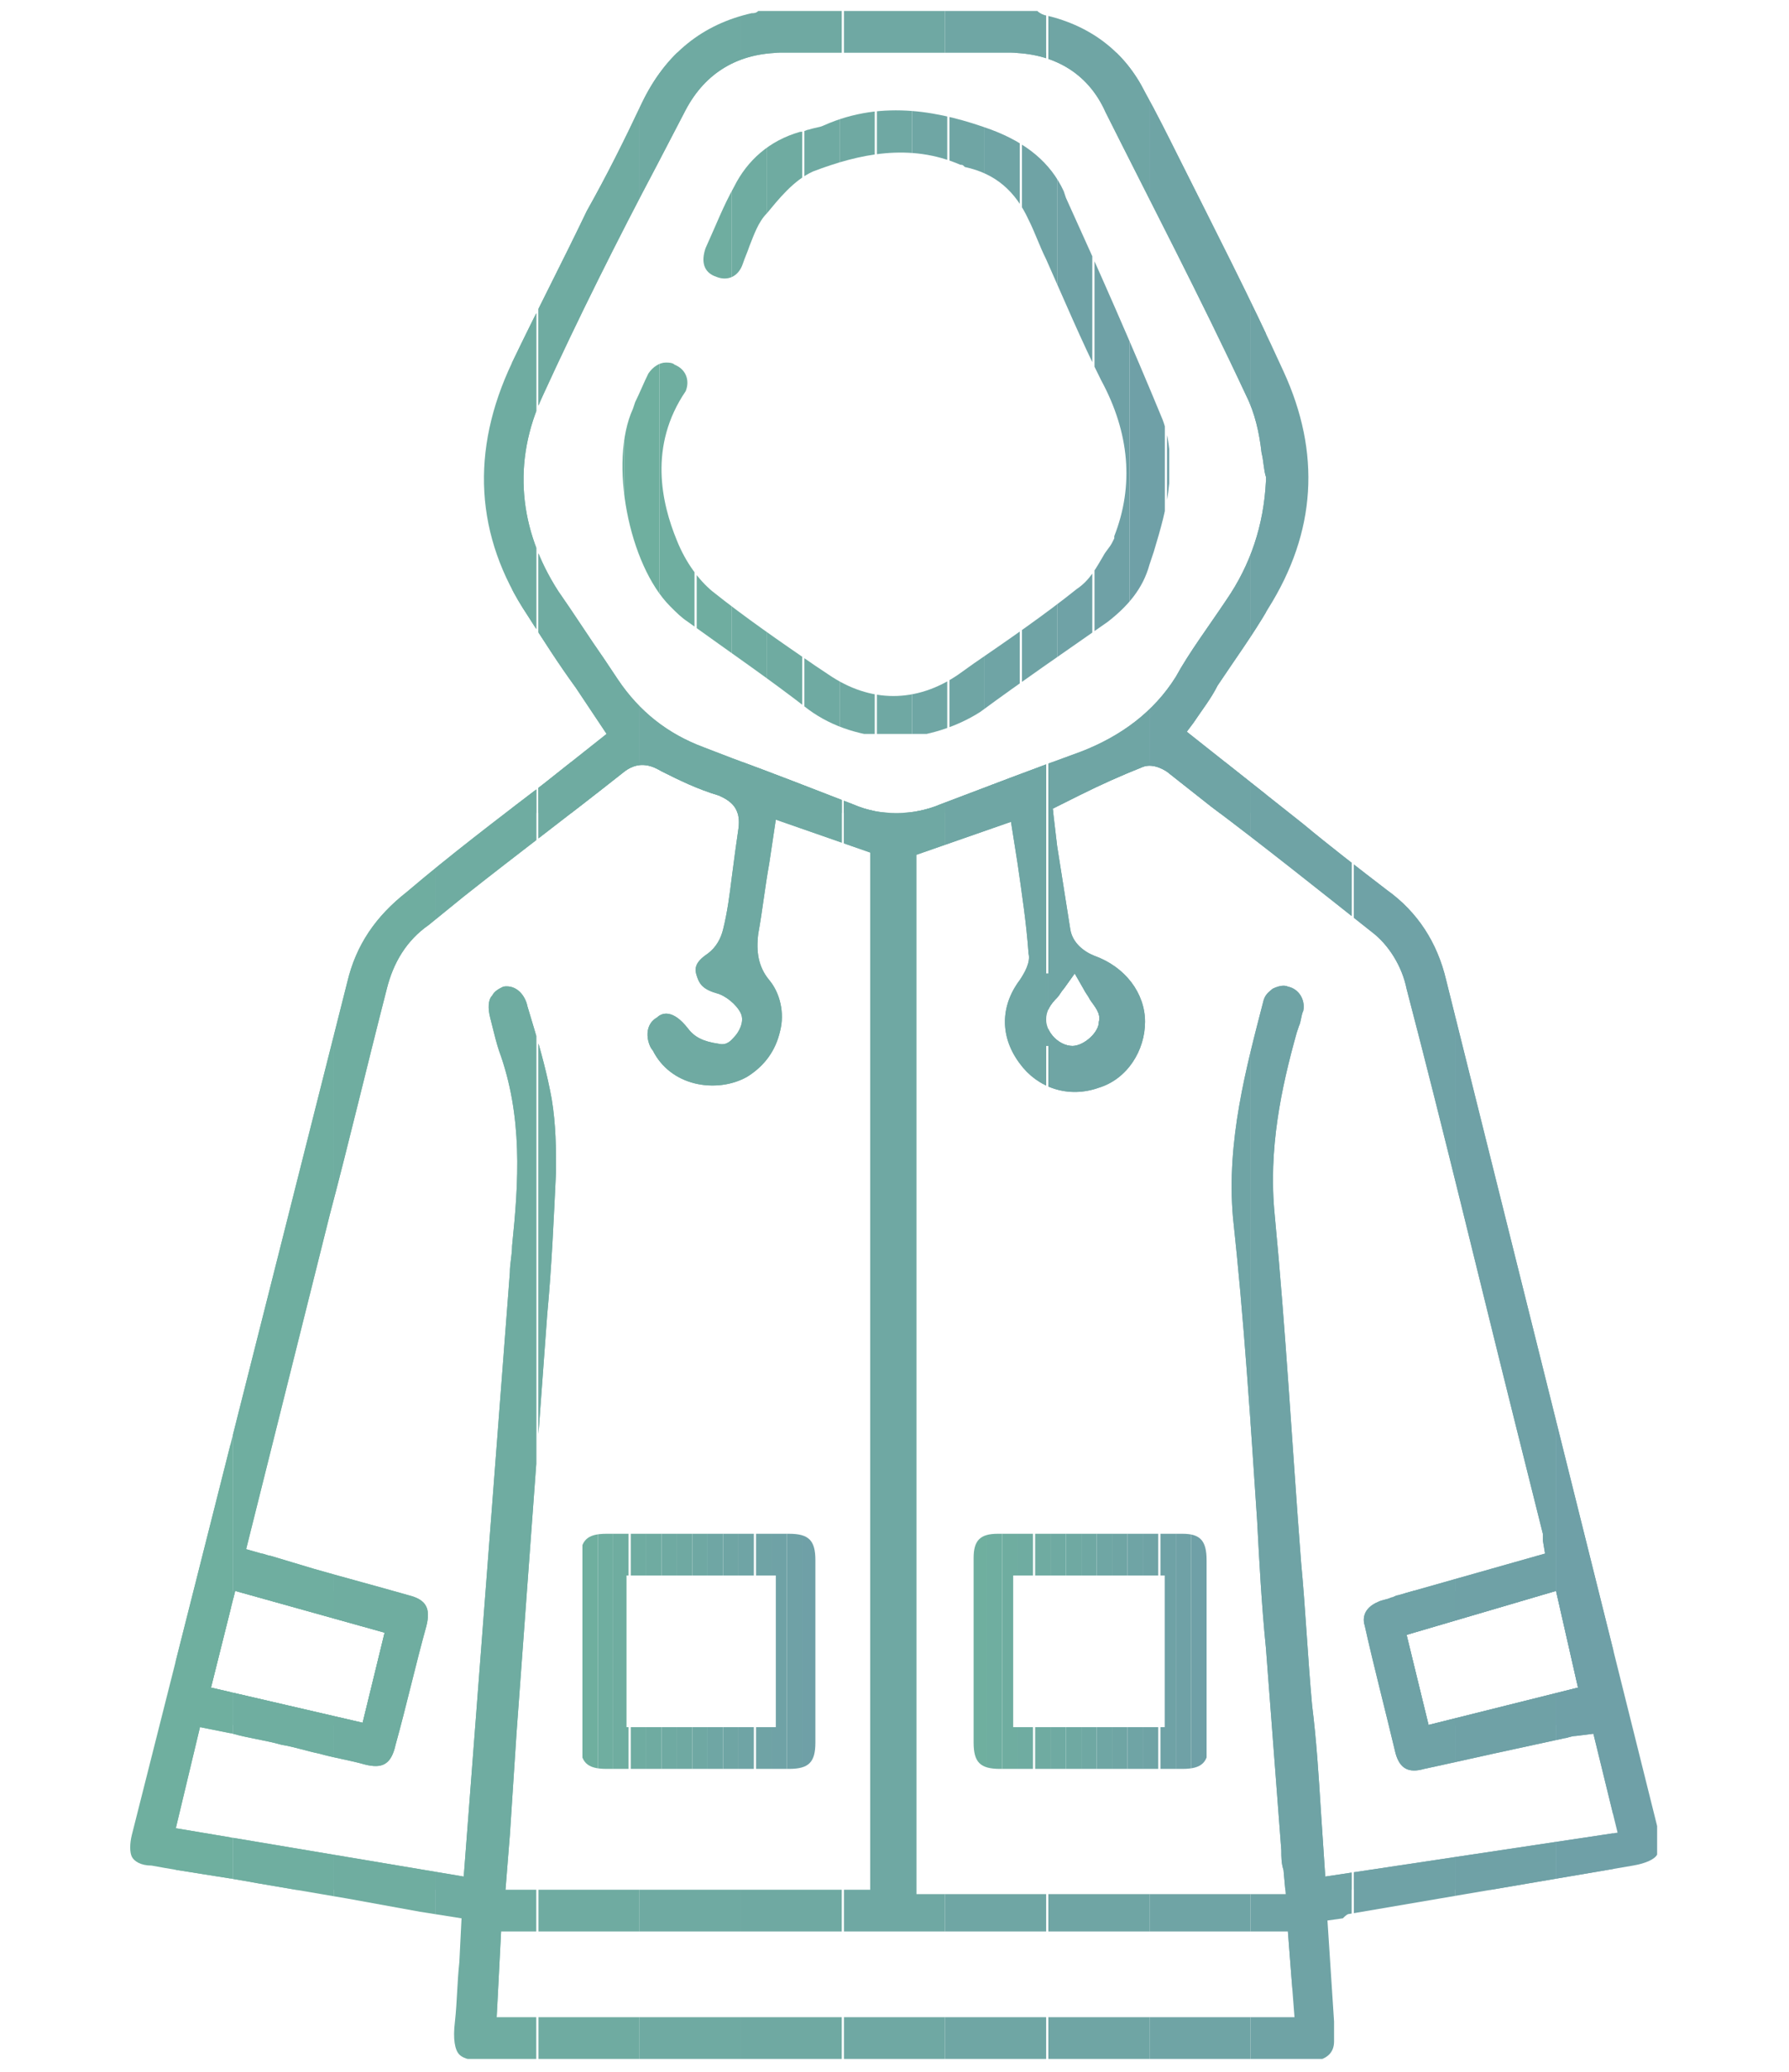 <?xml version="1.0" encoding="UTF-8"?> <!-- Generator: Adobe Illustrator 26.1.0, SVG Export Plug-In . SVG Version: 6.00 Build 0) --> <svg xmlns="http://www.w3.org/2000/svg" xmlns:xlink="http://www.w3.org/1999/xlink" id="Layer_1" x="0px" y="0px" viewBox="0 0 81.4 94.3" style="enable-background:new 0 0 81.4 94.3;" xml:space="preserve"> <style type="text/css"> .st0{clip-path:url(#SVGID_00000131358050933854360440000005767496457452227473_);fill:#6FA6A4;} .st1{clip-path:url(#SVGID_00000131358050933854360440000005767496457452227473_);fill:#6FA5A4;} .st2{clip-path:url(#SVGID_00000131358050933854360440000005767496457452227473_);fill:#6FA8A3;} .st3{clip-path:url(#SVGID_00000131358050933854360440000005767496457452227473_);fill:#6FA4A5;} .st4{clip-path:url(#SVGID_00000131358050933854360440000005767496457452227473_);fill:#6FA3A5;} .st5{clip-path:url(#SVGID_00000131358050933854360440000005767496457452227473_);fill:#6FA2A6;} .st6{clip-path:url(#SVGID_00000131358050933854360440000005767496457452227473_);fill:#6FA1A6;} .st7{clip-path:url(#SVGID_00000131358050933854360440000005767496457452227473_);fill:#6FA0A7;} .st8{clip-path:url(#SVGID_00000131358050933854360440000005767496457452227473_);fill:#6FACA1;} .st9{clip-path:url(#SVGID_00000131358050933854360440000005767496457452227473_);fill:#6FABA1;} .st10{clip-path:url(#SVGID_00000131358050933854360440000005767496457452227473_);fill:#6FAAA2;} .st11{clip-path:url(#SVGID_00000131358050933854360440000005767496457452227473_);fill:#6FA9A2;} .st12{clip-path:url(#SVGID_00000131358050933854360440000005767496457452227473_);fill:#6FAF9F;} .st13{clip-path:url(#SVGID_00000131358050933854360440000005767496457452227473_);fill:#6FAEA0;} .st14{clip-path:url(#SVGID_00000131358050933854360440000005767496457452227473_);fill:#6FADA0;} .st15{clip-path:url(#SVGID_00000044135349501615337350000015427768235761172912_);fill:#6FADA0;} .st16{clip-path:url(#SVGID_00000044135349501615337350000015427768235761172912_);fill:#6FACA1;} .st17{clip-path:url(#SVGID_00000044135349501615337350000015427768235761172912_);fill:#6FABA1;} .st18{clip-path:url(#SVGID_00000044135349501615337350000015427768235761172912_);fill:#6FAAA2;} .st19{clip-path:url(#SVGID_00000044135349501615337350000015427768235761172912_);fill:#6FA9A2;} .st20{clip-path:url(#SVGID_00000044135349501615337350000015427768235761172912_);fill:#6FA8A3;} .st21{clip-path:url(#SVGID_00000044135349501615337350000015427768235761172912_);fill:#6FA6A4;} .st22{clip-path:url(#SVGID_00000044135349501615337350000015427768235761172912_);fill:#6FA5A4;} .st23{clip-path:url(#SVGID_00000044135349501615337350000015427768235761172912_);fill:#6FA4A5;} .st24{clip-path:url(#SVGID_00000044135349501615337350000015427768235761172912_);fill:#6FA3A5;} .st25{clip-path:url(#SVGID_00000044135349501615337350000015427768235761172912_);fill:#6FA2A6;} .st26{clip-path:url(#SVGID_00000044135349501615337350000015427768235761172912_);fill:#6FAF9F;} .st27{clip-path:url(#SVGID_00000044135349501615337350000015427768235761172912_);fill:#6FAEA0;} .st28{clip-path:url(#SVGID_00000044135349501615337350000015427768235761172912_);fill:#6FA1A6;} .st29{clip-path:url(#SVGID_00000044135349501615337350000015427768235761172912_);fill:#6FA0A7;} .st30{clip-path:url(#SVGID_00000135666159903340422700000013618694953380613014_);fill:#6FADA0;} .st31{clip-path:url(#SVGID_00000135666159903340422700000013618694953380613014_);fill:#6FACA1;} .st32{clip-path:url(#SVGID_00000135666159903340422700000013618694953380613014_);fill:#6FABA1;} .st33{clip-path:url(#SVGID_00000135666159903340422700000013618694953380613014_);fill:#6FAAA2;} .st34{clip-path:url(#SVGID_00000135666159903340422700000013618694953380613014_);fill:#6FA9A2;} .st35{clip-path:url(#SVGID_00000135666159903340422700000013618694953380613014_);fill:#6FA8A3;} .st36{clip-path:url(#SVGID_00000135666159903340422700000013618694953380613014_);fill:#6FA6A4;} .st37{clip-path:url(#SVGID_00000135666159903340422700000013618694953380613014_);fill:#6FA5A4;} .st38{clip-path:url(#SVGID_00000135666159903340422700000013618694953380613014_);fill:#6FA4A5;} .st39{clip-path:url(#SVGID_00000135666159903340422700000013618694953380613014_);fill:#6FA3A5;} .st40{clip-path:url(#SVGID_00000135666159903340422700000013618694953380613014_);fill:#6FA2A6;} .st41{clip-path:url(#SVGID_00000135666159903340422700000013618694953380613014_);fill:#6FAF9F;} .st42{clip-path:url(#SVGID_00000135666159903340422700000013618694953380613014_);fill:#6FAEA0;} .st43{clip-path:url(#SVGID_00000135666159903340422700000013618694953380613014_);fill:#6FA1A6;} .st44{clip-path:url(#SVGID_00000135666159903340422700000013618694953380613014_);fill:#6FA0A7;} .st45{clip-path:url(#SVGID_00000095323671737049315890000001578263047758952074_);fill:#6FAF9F;} .st46{clip-path:url(#SVGID_00000095323671737049315890000001578263047758952074_);fill:#6FAEA0;} .st47{clip-path:url(#SVGID_00000095323671737049315890000001578263047758952074_);fill:#6FADA0;} .st48{clip-path:url(#SVGID_00000095323671737049315890000001578263047758952074_);fill:#6FACA1;} .st49{clip-path:url(#SVGID_00000095323671737049315890000001578263047758952074_);fill:#6FABA1;} .st50{clip-path:url(#SVGID_00000095323671737049315890000001578263047758952074_);fill:#6FAAA2;} .st51{clip-path:url(#SVGID_00000095323671737049315890000001578263047758952074_);fill:#6FA9A2;} .st52{clip-path:url(#SVGID_00000095323671737049315890000001578263047758952074_);fill:#6FA8A3;} .st53{clip-path:url(#SVGID_00000095323671737049315890000001578263047758952074_);fill:#6FA6A4;} .st54{clip-path:url(#SVGID_00000095323671737049315890000001578263047758952074_);fill:#6FA5A4;} .st55{clip-path:url(#SVGID_00000095323671737049315890000001578263047758952074_);fill:#6FA4A5;} .st56{clip-path:url(#SVGID_00000095323671737049315890000001578263047758952074_);fill:#6FA3A5;} .st57{clip-path:url(#SVGID_00000095323671737049315890000001578263047758952074_);fill:#6FA2A6;} .st58{clip-path:url(#SVGID_00000095323671737049315890000001578263047758952074_);fill:#6FA1A6;} .st59{clip-path:url(#SVGID_00000095323671737049315890000001578263047758952074_);fill:#6FA0A7;} </style> <g> <g> <g> <defs> <path id="SVGID_1_" d="M61.4,87.1l4.1-0.7c2.9-0.5,5.9-1,8.8-1.5c0.6-0.1,1-0.3,1.1-0.5c0.1-0.2,0.1-0.6,0-1.3l-9.6-38.5 c-0.4-1.7-1.3-3.1-2.7-4.1c-1.3-1-2.6-2-3.8-3l-5.3-4.2l0.3-0.4c0.4-0.6,0.8-1.1,1.1-1.7c0.8-1.2,1.6-2.3,2.3-3.5 c2.2-3.5,2.4-7.1,0.7-10.8c-1.5-3.3-3.2-6.6-4.8-9.8c-0.5-1-1-2-1.5-2.9c-0.9-1.8-2.4-3-4.5-3.5c-0.1,0-0.3-0.1-0.4-0.2l0,0 H34.5c-0.1,0.1-0.2,0.1-0.3,0.1c-2.2,0.5-3.9,1.8-5,4.1c-0.8,1.7-1.6,3.3-2.5,4.9c-1.1,2.3-2.3,4.6-3.4,6.9 c-1.9,4-1.7,7.9,0.7,11.5c0.7,1.1,1.4,2.2,2.2,3.3l1.4,2.1l-2.9,2.3c-2.1,1.6-4.2,3.2-6.2,4.9c-1.4,1.1-2.3,2.4-2.7,4.1L6,83.5 c-0.1,0.4-0.1,0.8,0,1c0.1,0.2,0.4,0.4,0.9,0.4c1.6,0.3,3.2,0.5,4.8,0.8l4.1,0.7c1.1,0.2,2.2,0.4,3.3,0.6l1.9,0.3l-0.1,2 c-0.1,0.9-0.1,1.8-0.2,2.7c-0.1,0.8,0,1.3,0.2,1.5c0.2,0.2,0.6,0.3,1.4,0.3h36.8l0.2,0c0.2,0,0.4,0,0.5,0 c0.6-0.1,0.9-0.4,0.9-0.9c0-0.3,0-0.6,0-0.9l-0.3-4.6l0.7-0.1C61.2,87.2,61.3,87.1,61.4,87.1z M71.8,76.8L65,78.5l-1-4.1l6.8-2 L71.8,76.8z M27.5,30c-0.7-1-1.4-2.1-2.1-3.1c-1.8-2.8-2.1-5.9-0.7-8.9c1.6-3.5,3.4-7.1,5.2-10.5L31.2,5 c0.9-1.7,2.4-2.6,4.4-2.6c3.4,0,6.9,0,10.3,0c2,0,3.6,0.9,4.4,2.7c2,4,4.3,8.4,6.4,12.9c0.4,0.8,0.6,1.7,0.7,2.6 c0.1,0.4,0.1,0.8,0.2,1.1l0,0.1l0,0.1c-0.1,2-0.7,3.8-1.8,5.4c-0.8,1.2-1.7,2.4-2.3,3.5c-1,1.6-2.5,2.7-4.3,3.4 c-2.2,0.8-4.3,1.6-6.4,2.4c-0.7,0.3-1.4,0.4-2,0.4c-0.7,0-1.3-0.1-2-0.4c-1.8-0.7-3.6-1.4-5.5-2.1L32,34 c-1.6-0.6-2.9-1.6-3.9-3.1L27.5,30z M10.7,72.4l6.8,1.9l-1,4.1l-6.9-1.6L10.7,72.4z M21.1,85.4L8,83.2l1.1-4.6l1.5,0.3 c0.7,0.2,1.5,0.3,2.2,0.5c0.6,0.1,1.2,0.3,1.7,0.4c0.7,0.2,1.4,0.3,2.1,0.5c0.8,0.2,1.2,0,1.4-0.9c0.5-1.8,0.9-3.6,1.4-5.4 c0.2-0.8,0-1.2-0.8-1.4c-1.4-0.4-2.9-0.8-4.3-1.2l-2-0.6c-0.1,0-0.3-0.1-0.4-0.1l-0.7-0.2l3.8-15.2c0.9-3.4,1.7-6.8,2.6-10.3 c0.3-1.2,0.9-2.2,1.9-2.9l1.6-1.3c2.4-1.9,4.8-3.7,7.2-5.6c0.7-0.6,1.3-0.4,1.8-0.1c0.8,0.4,1.6,0.8,2.6,1.1 c0.7,0.3,1,0.7,0.9,1.5c-0.1,0.7-0.2,1.4-0.3,2.2c-0.1,0.8-0.2,1.6-0.4,2.4c-0.1,0.4-0.3,0.8-0.7,1.1c-0.6,0.4-0.6,0.7-0.5,1 c0.1,0.3,0.2,0.6,0.9,0.8c0.4,0.1,0.9,0.5,1.1,0.9c0.2,0.4-0.1,0.9-0.3,1.1c-0.1,0.1-0.3,0.4-0.7,0.3c-0.7-0.1-1.1-0.3-1.4-0.7 c-0.7-0.9-1.2-0.7-1.4-0.5c-0.7,0.4-0.4,1.3-0.2,1.5c0.4,0.8,1.1,1.3,1.9,1.5c0.8,0.2,1.7,0.1,2.4-0.3c0.8-0.5,1.3-1.2,1.5-2.1 c0.2-0.8,0-1.7-0.5-2.3c-0.5-0.6-0.6-1.3-0.5-2.1c0.2-1.1,0.3-2.1,0.5-3.2l0.3-2l4.3,1.5V86H23l0.2-2.5c0.1-1.5,0.2-3.1,0.3-4.6 l1.4-19.1c0.2-2.1,0.3-4.4,0.4-6.5c0-1,0-2.1-0.2-3.3c-0.2-1.1-0.5-2.2-0.8-3.2l-0.3-1c-0.1-0.5-0.5-1-1.1-0.9 c-0.2,0.1-0.4,0.2-0.5,0.4c-0.2,0.2-0.2,0.6-0.1,1l0.1,0.4c0.1,0.4,0.2,0.8,0.3,1.1c1.1,3,0.9,6,0.6,8.9c0,0.4-0.1,0.8-0.1,1.2 c-0.3,3.9-0.6,7.9-0.9,11.8L21.1,85.4z M22.6,91.8l0.2-3.9h35.8l0.3,3.9H22.6z M60.3,85.4l-0.2-3c-0.1-1.6-0.2-3.2-0.4-4.8 c-0.2-2.2-0.3-4.4-0.5-6.5c-0.4-5.2-0.7-10.6-1.2-15.8c-0.3-3,0.3-5.8,1-8.3l0.1-0.3c0.1-0.2,0.1-0.5,0.2-0.7 c0.1-0.5-0.2-1-0.7-1.1c-0.2-0.1-0.5,0-0.7,0.1c-0.1,0.1-0.3,0.2-0.4,0.5c-0.8,3.1-1.7,6.4-1.4,9.9c0.5,4.6,0.8,9.3,1.1,13.8 c0.1,1.9,0.2,3.8,0.4,5.8l0.7,9.2c0,0.3,0,0.6,0.1,0.9l0.1,1.1H41.7V38.9l4.3-1.5l0.3,1.9c0.2,1.4,0.4,2.7,0.5,4.1 c0.1,0.4-0.2,0.9-0.4,1.2c-0.9,1.2-0.9,2.6,0,3.8c0.8,1.1,2.2,1.6,3.6,1.1c1.3-0.4,2.1-1.7,2.1-3c0-1.3-0.9-2.5-2.3-3 c-0.5-0.2-1-0.6-1.1-1.2c-0.2-1.3-0.4-2.5-0.6-3.8l-0.2-1.7l1.2-0.6c1-0.5,1.9-0.9,2.9-1.3c0.5-0.2,1.1,0.2,1.2,0.3l1.9,1.5 c2.4,1.8,4.9,3.8,7.3,5.7c0.8,0.6,1.4,1.6,1.6,2.6c1.7,6.5,3.3,13.2,4.9,19.6l1.3,5.2c0,0.1,0,0.2,0,0.3l0.1,0.6l-6.7,1.9 c-0.1,0-0.2,0.1-0.3,0.1c-0.2,0.1-0.4,0.1-0.6,0.2c-0.7,0.3-0.7,0.8-0.6,1.1c0.4,1.8,0.9,3.7,1.4,5.8c0.2,0.7,0.6,0.9,1.3,0.7 c1.4-0.3,2.7-0.6,4.1-0.9l2.3-0.5c0.1,0,0.3-0.1,0.5-0.1l0.8-0.1l1.1,4.5L60.3,85.4z M47.6,46.4c0-0.4,0.2-0.7,0.5-1 c0.1-0.1,0.2-0.3,0.3-0.4l0.5-0.7l0.4,0.7c0.1,0.2,0.2,0.3,0.3,0.5c0.2,0.3,0.5,0.6,0.4,1c0,0.5-0.7,1.1-1.2,1.1c0,0,0,0,0,0 C48.2,47.6,47.6,47,47.6,46.4z"></path> </defs> <clipPath id="SVGID_00000067917441542880278590000017795684139716399286_"> <use xlink:href="#SVGID_1_" style="overflow:visible;"></use> </clipPath> <rect x="47.6" y="44.3" style="clip-path:url(#SVGID_00000067917441542880278590000017795684139716399286_);fill:#6FA6A4;" width="0.1" height="3.3"></rect> <rect x="47.7" y="44.3" style="clip-path:url(#SVGID_00000067917441542880278590000017795684139716399286_);fill:#6FA5A4;" width="2.4" height="3.3"></rect> <rect x="41.7" y="34.7" style="clip-path:url(#SVGID_00000067917441542880278590000017795684139716399286_);fill:#6FA8A3;" width="1.3" height="51.3"></rect> <rect x="43" y="34.7" style="clip-path:url(#SVGID_00000067917441542880278590000017795684139716399286_);fill:#6FA6A4;" width="4.6" height="51.3"></rect> <rect x="47.7" y="34.7" style="clip-path:url(#SVGID_00000067917441542880278590000017795684139716399286_);fill:#6FA5A4;" width="4.6" height="51.3"></rect> <rect x="52.3" y="34.7" style="clip-path:url(#SVGID_00000067917441542880278590000017795684139716399286_);fill:#6FA4A5;" width="4.6" height="51.3"></rect> <rect x="56.9" y="34.7" style="clip-path:url(#SVGID_00000067917441542880278590000017795684139716399286_);fill:#6FA3A5;" width="4.6" height="51.3"></rect> <rect x="61.6" y="34.7" style="clip-path:url(#SVGID_00000067917441542880278590000017795684139716399286_);fill:#6FA2A6;" width="4.6" height="51.3"></rect> <rect x="66.2" y="34.7" style="clip-path:url(#SVGID_00000067917441542880278590000017795684139716399286_);fill:#6FA1A6;" width="4.6" height="51.3"></rect> <rect x="70.8" y="34.7" style="clip-path:url(#SVGID_00000067917441542880278590000017795684139716399286_);fill:#6FA0A7;" width="2.6" height="51.3"></rect> <rect x="22.6" y="87.9" style="clip-path:url(#SVGID_00000067917441542880278590000017795684139716399286_);fill:#6FACA1;" width="1.9" height="3.9"></rect> <rect x="24.5" y="87.9" style="clip-path:url(#SVGID_00000067917441542880278590000017795684139716399286_);fill:#6FABA1;" width="4.6" height="3.9"></rect> <rect x="29.1" y="87.9" style="clip-path:url(#SVGID_00000067917441542880278590000017795684139716399286_);fill:#6FAAA2;" width="4.6" height="3.9"></rect> <rect x="33.7" y="87.9" style="clip-path:url(#SVGID_00000067917441542880278590000017795684139716399286_);fill:#6FA9A2;" width="4.6" height="3.9"></rect> <rect x="38.4" y="87.9" style="clip-path:url(#SVGID_00000067917441542880278590000017795684139716399286_);fill:#6FA8A3;" width="4.6" height="3.9"></rect> <rect x="43" y="87.9" style="clip-path:url(#SVGID_00000067917441542880278590000017795684139716399286_);fill:#6FA6A4;" width="4.6" height="3.9"></rect> <rect x="47.7" y="87.9" style="clip-path:url(#SVGID_00000067917441542880278590000017795684139716399286_);fill:#6FA5A4;" width="4.6" height="3.9"></rect> <rect x="52.3" y="87.9" style="clip-path:url(#SVGID_00000067917441542880278590000017795684139716399286_);fill:#6FA4A5;" width="4.6" height="3.9"></rect> <rect x="56.9" y="87.9" style="clip-path:url(#SVGID_00000067917441542880278590000017795684139716399286_);fill:#6FA3A5;" width="1.9" height="3.9"></rect> <rect x="8" y="34.7" style="clip-path:url(#SVGID_00000067917441542880278590000017795684139716399286_);fill:#6FAF9F;" width="2.6" height="51.3"></rect> <rect x="10.6" y="34.7" style="clip-path:url(#SVGID_00000067917441542880278590000017795684139716399286_);fill:#6FAEA0;" width="4.6" height="51.3"></rect> <rect x="15.2" y="34.7" style="clip-path:url(#SVGID_00000067917441542880278590000017795684139716399286_);fill:#6FADA0;" width="4.6" height="51.3"></rect> <rect x="19.8" y="34.7" style="clip-path:url(#SVGID_00000067917441542880278590000017795684139716399286_);fill:#6FACA1;" width="4.6" height="51.3"></rect> <rect x="24.5" y="34.7" style="clip-path:url(#SVGID_00000067917441542880278590000017795684139716399286_);fill:#6FABA1;" width="4.6" height="51.3"></rect> <rect x="29.1" y="34.7" style="clip-path:url(#SVGID_00000067917441542880278590000017795684139716399286_);fill:#6FAAA2;" width="4.6" height="51.3"></rect> <rect x="33.7" y="34.7" style="clip-path:url(#SVGID_00000067917441542880278590000017795684139716399286_);fill:#6FA9A2;" width="4.6" height="51.3"></rect> <rect x="38.4" y="34.7" style="clip-path:url(#SVGID_00000067917441542880278590000017795684139716399286_);fill:#6FA8A3;" width="1.4" height="51.3"></rect> <rect x="9.6" y="72.4" style="clip-path:url(#SVGID_00000067917441542880278590000017795684139716399286_);fill:#6FAF9F;" width="1" height="6.1"></rect> <rect x="10.6" y="72.4" style="clip-path:url(#SVGID_00000067917441542880278590000017795684139716399286_);fill:#6FAEA0;" width="4.6" height="6.1"></rect> <rect x="15.2" y="72.4" style="clip-path:url(#SVGID_00000067917441542880278590000017795684139716399286_);fill:#6FADA0;" width="2.3" height="6.1"></rect> <rect x="23.3" y="2.4" style="clip-path:url(#SVGID_00000067917441542880278590000017795684139716399286_);fill:#6FACA1;" width="1.1" height="34.6"></rect> <rect x="24.5" y="2.4" style="clip-path:url(#SVGID_00000067917441542880278590000017795684139716399286_);fill:#6FABA1;" width="4.6" height="34.6"></rect> <rect x="29.1" y="2.4" style="clip-path:url(#SVGID_00000067917441542880278590000017795684139716399286_);fill:#6FAAA2;" width="4.6" height="34.6"></rect> <rect x="33.7" y="2.4" style="clip-path:url(#SVGID_00000067917441542880278590000017795684139716399286_);fill:#6FA9A2;" width="4.6" height="34.6"></rect> <rect x="38.4" y="2.4" style="clip-path:url(#SVGID_00000067917441542880278590000017795684139716399286_);fill:#6FA8A3;" width="4.6" height="34.6"></rect> <rect x="43" y="2.4" style="clip-path:url(#SVGID_00000067917441542880278590000017795684139716399286_);fill:#6FA6A4;" width="4.6" height="34.6"></rect> <rect x="47.7" y="2.4" style="clip-path:url(#SVGID_00000067917441542880278590000017795684139716399286_);fill:#6FA5A4;" width="4.6" height="34.6"></rect> <rect x="52.3" y="2.4" style="clip-path:url(#SVGID_00000067917441542880278590000017795684139716399286_);fill:#6FA4A5;" width="4.6" height="34.6"></rect> <rect x="56.9" y="2.4" style="clip-path:url(#SVGID_00000067917441542880278590000017795684139716399286_);fill:#6FA3A5;" width="0.7" height="34.6"></rect> <rect x="63.9" y="72.4" style="clip-path:url(#SVGID_00000067917441542880278590000017795684139716399286_);fill:#6FA2A6;" width="2.3" height="6.1"></rect> <rect x="66.2" y="72.4" style="clip-path:url(#SVGID_00000067917441542880278590000017795684139716399286_);fill:#6FA1A6;" width="4.6" height="6.1"></rect> <rect x="70.8" y="72.4" style="clip-path:url(#SVGID_00000067917441542880278590000017795684139716399286_);fill:#6FA0A7;" width="1" height="6.1"></rect> <rect x="5.9" y="0.5" style="clip-path:url(#SVGID_00000067917441542880278590000017795684139716399286_);fill:#6FAF9F;" width="0" height="93.2"></rect> <rect x="5.9" y="0.5" style="clip-path:url(#SVGID_00000067917441542880278590000017795684139716399286_);fill:#6FAF9F;" width="4.6" height="93.2"></rect> <rect x="10.6" y="0.5" style="clip-path:url(#SVGID_00000067917441542880278590000017795684139716399286_);fill:#6FAEA0;" width="4.6" height="93.2"></rect> <rect x="15.2" y="0.5" style="clip-path:url(#SVGID_00000067917441542880278590000017795684139716399286_);fill:#6FADA0;" width="4.6" height="93.2"></rect> <rect x="19.8" y="0.5" style="clip-path:url(#SVGID_00000067917441542880278590000017795684139716399286_);fill:#6FACA1;" width="4.6" height="93.2"></rect> <rect x="24.5" y="0.5" style="clip-path:url(#SVGID_00000067917441542880278590000017795684139716399286_);fill:#6FABA1;" width="4.6" height="93.2"></rect> <rect x="29.1" y="0.5" style="clip-path:url(#SVGID_00000067917441542880278590000017795684139716399286_);fill:#6FAAA2;" width="4.6" height="93.2"></rect> <rect x="33.7" y="0.5" style="clip-path:url(#SVGID_00000067917441542880278590000017795684139716399286_);fill:#6FA9A2;" width="4.6" height="93.2"></rect> <rect x="38.4" y="0.5" style="clip-path:url(#SVGID_00000067917441542880278590000017795684139716399286_);fill:#6FA8A3;" width="4.6" height="93.2"></rect> <rect x="43" y="0.5" style="clip-path:url(#SVGID_00000067917441542880278590000017795684139716399286_);fill:#6FA6A4;" width="4.6" height="93.2"></rect> <rect x="47.7" y="0.5" style="clip-path:url(#SVGID_00000067917441542880278590000017795684139716399286_);fill:#6FA5A4;" width="4.6" height="93.2"></rect> <rect x="52.3" y="0.5" style="clip-path:url(#SVGID_00000067917441542880278590000017795684139716399286_);fill:#6FA4A5;" width="4.6" height="93.2"></rect> <rect x="56.9" y="0.5" style="clip-path:url(#SVGID_00000067917441542880278590000017795684139716399286_);fill:#6FA3A5;" width="4.6" height="93.2"></rect> <rect x="61.6" y="0.5" style="clip-path:url(#SVGID_00000067917441542880278590000017795684139716399286_);fill:#6FA2A6;" width="4.6" height="93.2"></rect> <rect x="66.2" y="0.5" style="clip-path:url(#SVGID_00000067917441542880278590000017795684139716399286_);fill:#6FA1A6;" width="4.6" height="93.2"></rect> <rect x="70.8" y="0.5" style="clip-path:url(#SVGID_00000067917441542880278590000017795684139716399286_);fill:#6FA0A7;" width="4.6" height="93.2"></rect> <rect x="75.5" y="0.5" style="clip-path:url(#SVGID_00000067917441542880278590000017795684139716399286_);fill:#6FA0A7;" width="0" height="93.2"></rect> </g> </g> <g> <g> <defs> <path id="SVGID_00000145041382626265429500000009117811165668153788_" d="M33.1,69.8l-1.3,0l-1.3,0c-0.4,0-0.8,0-1.3,0 c-0.5,0-1.1,0-1.6,0c-0.9,0-1.2,0.3-1.2,1.2c0,2.8,0,5.5,0,8.3c0,0.9,0.3,1.2,1.2,1.2c2.8,0,5.5,0,8.3,0c0.9,0,1.2-0.3,1.2-1.2 c0-2.8,0-5.5,0-8.3c0-0.9-0.3-1.2-1.2-1.2C35,69.8,34.1,69.8,33.1,69.8z M35.3,78.6h-6.8v-6.9h6.8V78.6z"></path> </defs> <clipPath id="SVGID_00000079447982423039413100000012974317005739139237_"> <use xlink:href="#SVGID_00000145041382626265429500000009117811165668153788_" style="overflow:visible;"></use> </clipPath> <rect x="28.4" y="71.7" style="clip-path:url(#SVGID_00000079447982423039413100000012974317005739139237_);fill:#6FADA0;" width="0.2" height="6.9"></rect> <rect x="28.7" y="71.7" style="clip-path:url(#SVGID_00000079447982423039413100000012974317005739139237_);fill:#6FACA1;" width="0.7" height="6.9"></rect> <rect x="29.4" y="71.7" style="clip-path:url(#SVGID_00000079447982423039413100000012974317005739139237_);fill:#6FABA1;" width="0.7" height="6.9"></rect> <rect x="30.1" y="71.7" style="clip-path:url(#SVGID_00000079447982423039413100000012974317005739139237_);fill:#6FAAA2;" width="0.7" height="6.9"></rect> <rect x="30.8" y="71.7" style="clip-path:url(#SVGID_00000079447982423039413100000012974317005739139237_);fill:#6FA9A2;" width="0.7" height="6.9"></rect> <rect x="31.5" y="71.7" style="clip-path:url(#SVGID_00000079447982423039413100000012974317005739139237_);fill:#6FA8A3;" width="0.7" height="6.9"></rect> <rect x="32.2" y="71.7" style="clip-path:url(#SVGID_00000079447982423039413100000012974317005739139237_);fill:#6FA6A4;" width="0.7" height="6.9"></rect> <rect x="32.9" y="71.7" style="clip-path:url(#SVGID_00000079447982423039413100000012974317005739139237_);fill:#6FA5A4;" width="0.7" height="6.9"></rect> <rect x="33.6" y="71.7" style="clip-path:url(#SVGID_00000079447982423039413100000012974317005739139237_);fill:#6FA4A5;" width="0.7" height="6.9"></rect> <rect x="34.4" y="71.7" style="clip-path:url(#SVGID_00000079447982423039413100000012974317005739139237_);fill:#6FA3A5;" width="0.7" height="6.9"></rect> <rect x="35.1" y="71.7" style="clip-path:url(#SVGID_00000079447982423039413100000012974317005739139237_);fill:#6FA2A6;" width="0.2" height="6.9"></rect> <rect x="26.5" y="69.8" style="clip-path:url(#SVGID_00000079447982423039413100000012974317005739139237_);fill:#6FAF9F;" width="0" height="10.7"></rect> <rect x="26.5" y="69.8" style="clip-path:url(#SVGID_00000079447982423039413100000012974317005739139237_);fill:#6FAF9F;" width="0.7" height="10.7"></rect> <rect x="27.2" y="69.8" style="clip-path:url(#SVGID_00000079447982423039413100000012974317005739139237_);fill:#6FAEA0;" width="0.7" height="10.7"></rect> <rect x="27.9" y="69.8" style="clip-path:url(#SVGID_00000079447982423039413100000012974317005739139237_);fill:#6FADA0;" width="0.7" height="10.7"></rect> <rect x="28.7" y="69.8" style="clip-path:url(#SVGID_00000079447982423039413100000012974317005739139237_);fill:#6FACA1;" width="0.7" height="10.7"></rect> <rect x="29.4" y="69.8" style="clip-path:url(#SVGID_00000079447982423039413100000012974317005739139237_);fill:#6FABA1;" width="0.7" height="10.7"></rect> <rect x="30.1" y="69.8" style="clip-path:url(#SVGID_00000079447982423039413100000012974317005739139237_);fill:#6FAAA2;" width="0.7" height="10.7"></rect> <rect x="30.8" y="69.8" style="clip-path:url(#SVGID_00000079447982423039413100000012974317005739139237_);fill:#6FA9A2;" width="0.7" height="10.7"></rect> <rect x="31.5" y="69.8" style="clip-path:url(#SVGID_00000079447982423039413100000012974317005739139237_);fill:#6FA8A3;" width="0.7" height="10.7"></rect> <rect x="32.2" y="69.8" style="clip-path:url(#SVGID_00000079447982423039413100000012974317005739139237_);fill:#6FA6A4;" width="0.7" height="10.7"></rect> <rect x="32.9" y="69.8" style="clip-path:url(#SVGID_00000079447982423039413100000012974317005739139237_);fill:#6FA5A4;" width="0.7" height="10.7"></rect> <rect x="33.6" y="69.8" style="clip-path:url(#SVGID_00000079447982423039413100000012974317005739139237_);fill:#6FA4A5;" width="0.7" height="10.7"></rect> <rect x="34.4" y="69.8" style="clip-path:url(#SVGID_00000079447982423039413100000012974317005739139237_);fill:#6FA3A5;" width="0.7" height="10.7"></rect> <rect x="35.1" y="69.8" style="clip-path:url(#SVGID_00000079447982423039413100000012974317005739139237_);fill:#6FA2A6;" width="0.7" height="10.7"></rect> <rect x="35.8" y="69.8" style="clip-path:url(#SVGID_00000079447982423039413100000012974317005739139237_);fill:#6FA1A6;" width="0.7" height="10.7"></rect> <rect x="36.5" y="69.8" style="clip-path:url(#SVGID_00000079447982423039413100000012974317005739139237_);fill:#6FA0A7;" width="0.7" height="10.7"></rect> <rect x="37.2" y="69.8" style="clip-path:url(#SVGID_00000079447982423039413100000012974317005739139237_);fill:#6FA0A7;" width="0" height="10.7"></rect> </g> </g> <g> <g> <defs> <path id="SVGID_00000112614879867781175050000001579746231147827633_" d="M54.9,71c0-0.9-0.3-1.2-1.1-1.2c-1.4,0-2.8,0-4.2,0 s-2.8,0-4.2,0c-0.8,0-1.1,0.3-1.1,1.1c0,2.8,0,5.6,0,8.4c0,0.9,0.3,1.2,1.2,1.2c2.8,0,5.5,0,8.3,0c0.9,0,1.2-0.3,1.2-1.2 c0-0.9,0-1.9,0-2.8l0-1.2l0-1.3C54.9,73,54.9,72,54.9,71z M53,78.6h-6.9v-6.9H53V78.6z"></path> </defs> <clipPath id="SVGID_00000135650879718202426080000014810972620225977529_"> <use xlink:href="#SVGID_00000112614879867781175050000001579746231147827633_" style="overflow:visible;"></use> </clipPath> <rect x="46.1" y="71.7" style="clip-path:url(#SVGID_00000135650879718202426080000014810972620225977529_);fill:#6FADA0;" width="0.2" height="6.9"></rect> <rect x="46.3" y="71.7" style="clip-path:url(#SVGID_00000135650879718202426080000014810972620225977529_);fill:#6FACA1;" width="0.7" height="6.9"></rect> <rect x="47.1" y="71.7" style="clip-path:url(#SVGID_00000135650879718202426080000014810972620225977529_);fill:#6FABA1;" width="0.7" height="6.9"></rect> <rect x="47.8" y="71.7" style="clip-path:url(#SVGID_00000135650879718202426080000014810972620225977529_);fill:#6FAAA2;" width="0.7" height="6.9"></rect> <rect x="48.5" y="71.7" style="clip-path:url(#SVGID_00000135650879718202426080000014810972620225977529_);fill:#6FA9A2;" width="0.7" height="6.9"></rect> <rect x="49.2" y="71.7" style="clip-path:url(#SVGID_00000135650879718202426080000014810972620225977529_);fill:#6FA8A3;" width="0.7" height="6.9"></rect> <rect x="49.9" y="71.7" style="clip-path:url(#SVGID_00000135650879718202426080000014810972620225977529_);fill:#6FA6A4;" width="0.7" height="6.9"></rect> <rect x="50.6" y="71.7" style="clip-path:url(#SVGID_00000135650879718202426080000014810972620225977529_);fill:#6FA5A4;" width="0.7" height="6.9"></rect> <rect x="51.3" y="71.7" style="clip-path:url(#SVGID_00000135650879718202426080000014810972620225977529_);fill:#6FA4A5;" width="0.7" height="6.9"></rect> <rect x="52" y="71.7" style="clip-path:url(#SVGID_00000135650879718202426080000014810972620225977529_);fill:#6FA3A5;" width="0.7" height="6.9"></rect> <rect x="52.8" y="71.7" style="clip-path:url(#SVGID_00000135650879718202426080000014810972620225977529_);fill:#6FA2A6;" width="0.3" height="6.9"></rect> <rect x="44.2" y="69.8" style="clip-path:url(#SVGID_00000135650879718202426080000014810972620225977529_);fill:#6FAF9F;" width="0" height="10.7"></rect> <rect x="44.2" y="69.8" style="clip-path:url(#SVGID_00000135650879718202426080000014810972620225977529_);fill:#6FAF9F;" width="0.7" height="10.7"></rect> <rect x="44.9" y="69.8" style="clip-path:url(#SVGID_00000135650879718202426080000014810972620225977529_);fill:#6FAEA0;" width="0.7" height="10.7"></rect> <rect x="45.6" y="69.8" style="clip-path:url(#SVGID_00000135650879718202426080000014810972620225977529_);fill:#6FADA0;" width="0.7" height="10.7"></rect> <rect x="46.3" y="69.8" style="clip-path:url(#SVGID_00000135650879718202426080000014810972620225977529_);fill:#6FACA1;" width="0.7" height="10.7"></rect> <rect x="47.1" y="69.8" style="clip-path:url(#SVGID_00000135650879718202426080000014810972620225977529_);fill:#6FABA1;" width="0.7" height="10.7"></rect> <rect x="47.8" y="69.8" style="clip-path:url(#SVGID_00000135650879718202426080000014810972620225977529_);fill:#6FAAA2;" width="0.7" height="10.7"></rect> <rect x="48.5" y="69.8" style="clip-path:url(#SVGID_00000135650879718202426080000014810972620225977529_);fill:#6FA9A2;" width="0.7" height="10.7"></rect> <rect x="49.2" y="69.8" style="clip-path:url(#SVGID_00000135650879718202426080000014810972620225977529_);fill:#6FA8A3;" width="0.7" height="10.7"></rect> <rect x="49.9" y="69.8" style="clip-path:url(#SVGID_00000135650879718202426080000014810972620225977529_);fill:#6FA6A4;" width="0.7" height="10.7"></rect> <rect x="50.6" y="69.8" style="clip-path:url(#SVGID_00000135650879718202426080000014810972620225977529_);fill:#6FA5A4;" width="0.7" height="10.7"></rect> <rect x="51.3" y="69.8" style="clip-path:url(#SVGID_00000135650879718202426080000014810972620225977529_);fill:#6FA4A5;" width="0.7" height="10.7"></rect> <rect x="52" y="69.8" style="clip-path:url(#SVGID_00000135650879718202426080000014810972620225977529_);fill:#6FA3A5;" width="0.7" height="10.7"></rect> <rect x="52.8" y="69.8" style="clip-path:url(#SVGID_00000135650879718202426080000014810972620225977529_);fill:#6FA2A6;" width="0.7" height="10.7"></rect> <rect x="53.5" y="69.8" style="clip-path:url(#SVGID_00000135650879718202426080000014810972620225977529_);fill:#6FA1A6;" width="0.7" height="10.7"></rect> <rect x="54.2" y="69.8" style="clip-path:url(#SVGID_00000135650879718202426080000014810972620225977529_);fill:#6FA0A7;" width="0.7" height="10.7"></rect> <rect x="54.9" y="69.8" style="clip-path:url(#SVGID_00000135650879718202426080000014810972620225977529_);fill:#6FA0A7;" width="0" height="10.7"></rect> </g> </g> <g> <g> <defs> <path id="SVGID_00000104689478068947349070000004029584737198939778_" d="M28.8,18.6c-1.1,2.4-0.2,7.1,1.7,9 c0.3,0.3,0.5,0.5,0.8,0.7c1.8,1.3,3.7,2.6,5.5,4c1.1,0.8,2.4,1.2,4,1.3c1.4-0.1,2.7-0.5,3.8-1.2c1.9-1.4,3.8-2.7,5.8-4.1 c0.9-0.7,1.6-1.5,1.9-2.6l0.2-0.6c0.3-1,0.6-2,0.7-3.1c0.1-1.1,0-2.1-0.3-2.9c-1.4-3.4-2.9-6.8-4.4-10.1l-0.1-0.3 c-0.6-1.3-1.7-2.2-3.3-2.8c-2.2-0.8-4.9-1.4-7.6-0.2c-0.2,0.1-0.4,0.1-0.7,0.2c-0.1,0-0.2,0.1-0.4,0.1c-1.4,0.4-2.4,1.3-3,2.5 c-0.5,0.9-0.8,1.7-1.3,2.8c-0.2,0.6-0.1,1.1,0.5,1.3c0.5,0.2,1,0,1.2-0.6c0.1-0.3,0.2-0.5,0.3-0.8c0.2-0.5,0.4-1.1,0.8-1.5 c0.5-0.6,1.2-1.5,2.1-1.9c2.1-0.8,4.4-1.3,6.7-0.3c0.1,0,0.1,0,0.2,0.1c1.4,0.3,2.3,1.1,2.9,2.4c0.3,0.6,0.5,1.2,0.8,1.8 c0.8,1.8,1.6,3.7,2.5,5.5c1.3,2.4,1.5,4.8,0.6,7.1l0,0.1l-0.1,0.2c-0.1,0.2-0.3,0.4-0.4,0.6c-0.3,0.5-0.6,1.1-1.2,1.5 c-1.5,1.2-3.1,2.3-4.7,3.4l-0.7,0.5c-1.9,1.3-4,1.3-5.9,0l-0.6-0.4c-1.6-1.1-3.2-2.2-4.7-3.4c-0.6-0.5-1.2-1.3-1.6-2.3 c-0.7-1.7-1.3-4.3,0.4-6.8c0.2-0.5,0-1-0.5-1.2c-0.1-0.1-0.3-0.1-0.4-0.1c-0.3,0-0.6,0.2-0.8,0.5c-0.2,0.4-0.4,0.9-0.6,1.3 L28.8,18.6z"></path> </defs> <clipPath id="SVGID_00000063609637238604770260000014049658144009857180_"> <use xlink:href="#SVGID_00000104689478068947349070000004029584737198939778_" style="overflow:visible;"></use> </clipPath> <rect x="27.8" y="4.6" style="clip-path:url(#SVGID_00000063609637238604770260000014049658144009857180_);fill:#6FAF9F;" width="0.6" height="28.8"></rect> <rect x="28.4" y="4.6" style="clip-path:url(#SVGID_00000063609637238604770260000014049658144009857180_);fill:#6FAF9F;" width="1.6" height="28.8"></rect> <rect x="30" y="4.6" style="clip-path:url(#SVGID_00000063609637238604770260000014049658144009857180_);fill:#6FAEA0;" width="1.6" height="28.8"></rect> <rect x="31.7" y="4.6" style="clip-path:url(#SVGID_00000063609637238604770260000014049658144009857180_);fill:#6FADA0;" width="1.6" height="28.8"></rect> <rect x="33.3" y="4.6" style="clip-path:url(#SVGID_00000063609637238604770260000014049658144009857180_);fill:#6FACA1;" width="1.6" height="28.8"></rect> <rect x="34.9" y="4.6" style="clip-path:url(#SVGID_00000063609637238604770260000014049658144009857180_);fill:#6FABA1;" width="1.6" height="28.8"></rect> <rect x="36.6" y="4.6" style="clip-path:url(#SVGID_00000063609637238604770260000014049658144009857180_);fill:#6FAAA2;" width="1.6" height="28.8"></rect> <rect x="38.2" y="4.6" style="clip-path:url(#SVGID_00000063609637238604770260000014049658144009857180_);fill:#6FA9A2;" width="1.6" height="28.8"></rect> <rect x="39.9" y="4.6" style="clip-path:url(#SVGID_00000063609637238604770260000014049658144009857180_);fill:#6FA8A3;" width="1.6" height="28.8"></rect> <rect x="41.5" y="4.6" style="clip-path:url(#SVGID_00000063609637238604770260000014049658144009857180_);fill:#6FA6A4;" width="1.6" height="28.8"></rect> <rect x="43.2" y="4.6" style="clip-path:url(#SVGID_00000063609637238604770260000014049658144009857180_);fill:#6FA5A4;" width="1.6" height="28.8"></rect> <rect x="44.8" y="4.6" style="clip-path:url(#SVGID_00000063609637238604770260000014049658144009857180_);fill:#6FA4A5;" width="1.6" height="28.8"></rect> <rect x="46.5" y="4.6" style="clip-path:url(#SVGID_00000063609637238604770260000014049658144009857180_);fill:#6FA3A5;" width="1.6" height="28.8"></rect> <rect x="48.1" y="4.6" style="clip-path:url(#SVGID_00000063609637238604770260000014049658144009857180_);fill:#6FA2A6;" width="1.6" height="28.8"></rect> <rect x="49.8" y="4.6" style="clip-path:url(#SVGID_00000063609637238604770260000014049658144009857180_);fill:#6FA1A6;" width="1.6" height="28.8"></rect> <rect x="51.4" y="4.6" style="clip-path:url(#SVGID_00000063609637238604770260000014049658144009857180_);fill:#6FA0A7;" width="1.6" height="28.8"></rect> <rect x="53.1" y="4.6" style="clip-path:url(#SVGID_00000063609637238604770260000014049658144009857180_);fill:#6FA0A7;" width="0.1" height="28.8"></rect> </g> </g> </g> </svg> 